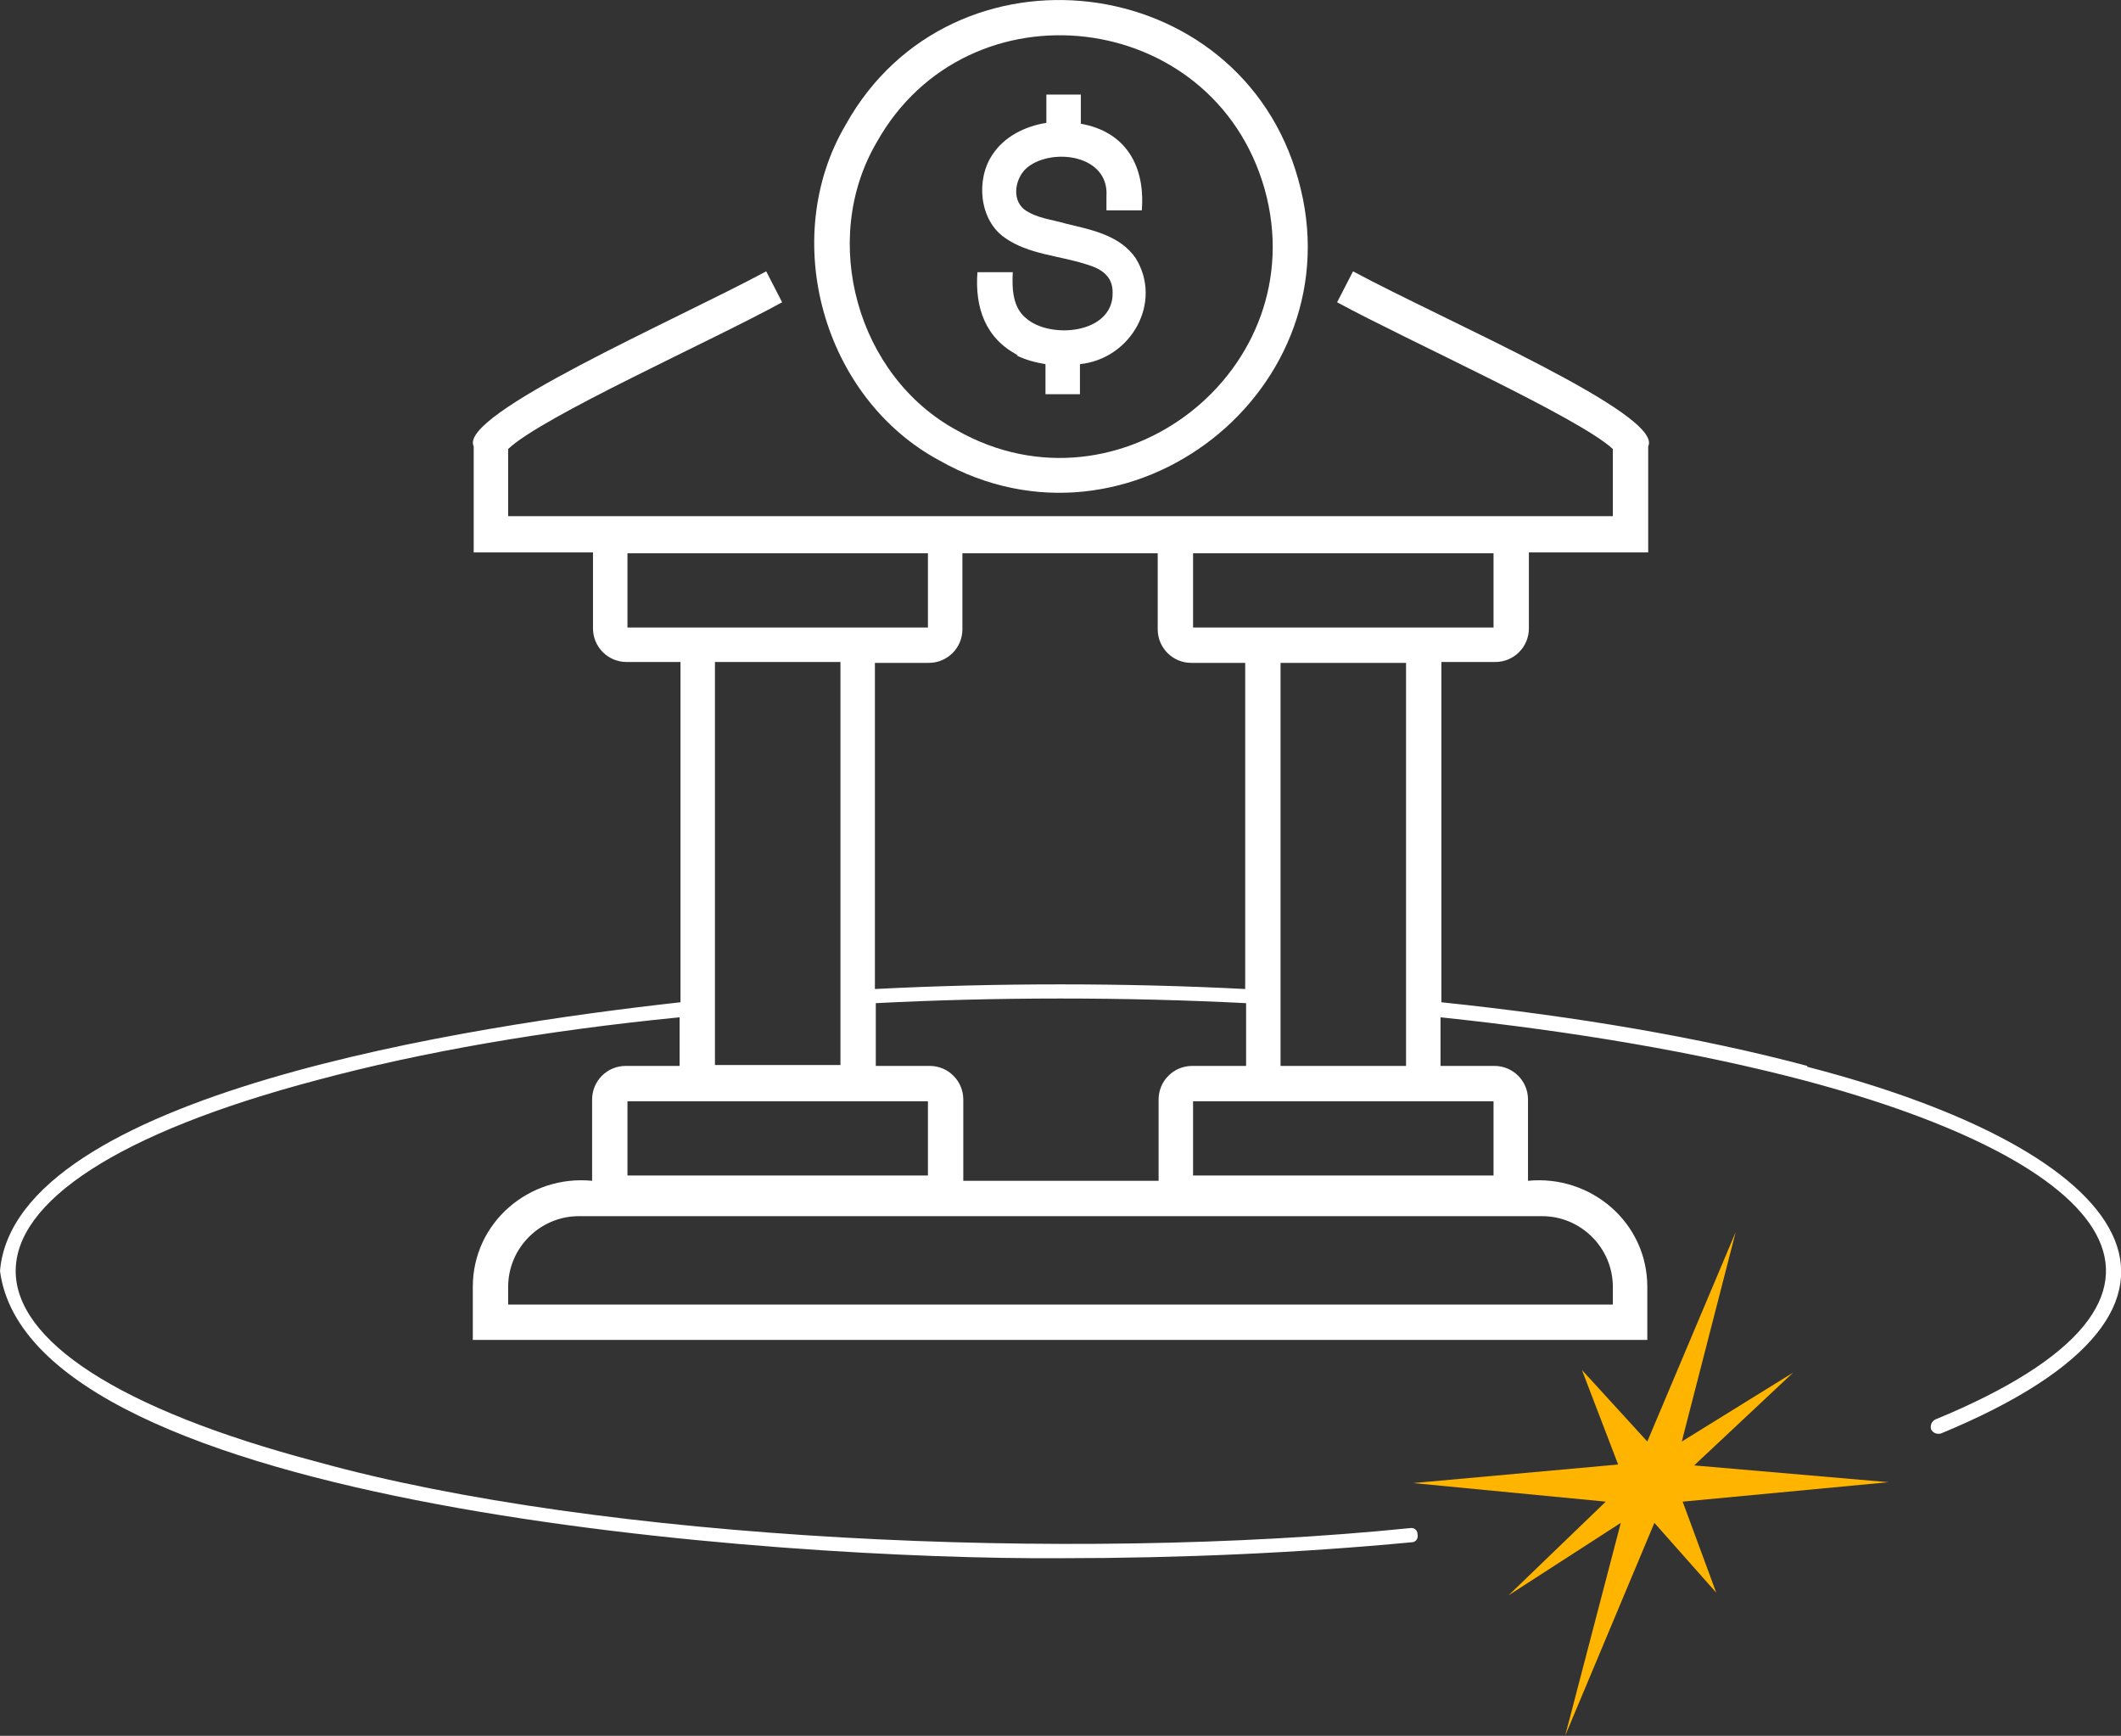 <?xml version="1.0" encoding="UTF-8"?>
<svg id="Layer_2" xmlns="http://www.w3.org/2000/svg" version="1.1" viewBox="0 0 240 196.4">
  <rect x="0" y="0" width="240" height="196.4" fill="#333333" stroke="none"/>
  <defs>
    <style>
      .st0 {
        fill: #fff;
      }

      .st1 {
        fill: #ffb500;
      }
    </style>
  </defs>
  <g>
    <path class="st0" d="M204.5,120.6c-12-3.2-26.1-5.6-41.4-7.2v-38.5h6.1c2.1,0,3.8-1.7,3.8-3.8v-8.6h13.5v-12c1.8-3.6-23-14.2-33.4-19.8l-1.8,3.5c8.1,4.4,27.3,13,31.2,16.6v7.6H57.5v-7.6c3.9-3.7,23-12.2,31-16.6l-1.8-3.5c-10.2,5.5-34.9,16.2-33.1,19.8,0,0,0,12,0,12h13.5v8.6c0,2.1,1.7,3.8,3.8,3.8h6.1v38.5C53.5,116,1.7,123.8,0,143.8c3.5,26.8,88.2,32.7,120,32.5,13.6,0,27-.6,39.7-1.8.5,0,.8-.4.7-.9,0-.5-.4-.8-.9-.7-38.6,3.9-91.5,1.4-123.6-7.5-45.5-12-45.5-31.2,0-43.2,11.9-3.2,25.8-5.6,41-7.1v5.5h-6.1c-2.1,0-3.8,1.7-3.8,3.8v9.2c-7.1-.7-13.5,4.7-13.5,12,0,0,0,6,0,6h132.9v-6c0-7.3-6.4-12.7-13.5-12v-9.2c0-2.1-1.7-3.8-3.8-3.8h-6.1v-5.5c15.2,1.6,29.2,4,41,7.1,34.8,9.2,48.7,24.5,15,38.4-.4.2-.6.6-.5,1.1.2.4.6.6,1.1.5,35.1-14.5,21.6-32-15.1-41.5ZM159.1,75.9v44.7h-14.2v-45.6h14.2v.9ZM169,62.6v8.4h-34v-8.4h34ZM131,62.6v8.6c0,2.1,1.7,3.8,3.8,3.8h6.1v36.9c-13.6-.7-28.2-.7-41.9,0v-36.9h6.1c2.1,0,3.8-1.7,3.8-3.8v-8.6h22ZM80.9,114.7v-39.8h14.2v45.6h-14.2v-5.9ZM71,71v-8.4h34v8.4h-34ZM71,124.6h34v8.4h-34v-8.4ZM182.5,145.6v2H57.5v-2c0-4.4,3.6-8,8-8h109c4.4,0,8,3.6,8,8ZM109,133.6v-9.2c0-2.1-1.7-3.8-3.8-3.8h-6.1v-7.1c13.6-.7,28.2-.7,41.9,0v7.1h-6.1c-2.1,0-3.8,1.7-3.8,3.8v9.2h-22ZM169,124.6v8.4h-34v-8.4h34Z" />
    <path class="st0" d="M106.3,52.1c21.5,12.2,47.3-8.1,40.6-31.8-6.6-23.8-39.2-27.7-51.2-6.2-7.6,12.9-2.6,30.9,10.6,38ZM99.2,16.1c10.3-18.4,38.1-15.2,43.9,5.3,5.7,20.4-16.4,37.7-34.8,27.3-11.3-6.1-15.6-21.5-9.1-32.6Z" />
    <path class="st0" d="M115,40.2c1,.5,2.1.8,3.3,1v3.4h3.9v-3.4c5.8-.6,9.4-7,6.3-12-1.8-2.6-5-3.2-7.9-3.9h0c-1.7-.5-3.3-.6-4.7-1.6-1.5-1.2-1-3.7.4-4.8,2.8-2.2,9.2-1.4,8.9,3.3,0,0,0,1.6,0,1.6h4c.4-5-1.8-8.9-6.9-9.8v-3.3h-3.9v3.2c-2.5.4-4.8,1.6-6.1,3.6-1.9,2.8-1.5,7.4,1.4,9.4,2.7,1.9,6.1,2,9.2,3,1.7.5,3,1.3,3,3.2.1,4.7-7.1,5.3-9.8,2.9-1.5-1.2-1.6-3.3-1.5-5.2h-4c-.3,4,.9,7.5,4.6,9.4Z" />
  </g>
  <polygon class="st1" points="213.7 167.7 191.7 165.8 202.9 155.3 190.3 163.1 196.4 139.4 186.4 163.1 179 155 183.1 165.7 159.9 167.8 181.7 169.9 170.7 180.5 183.4 172.3 177.1 196.4 187.2 172.3 194.2 180.2 190.4 169.9 213.7 167.7" />
</svg>